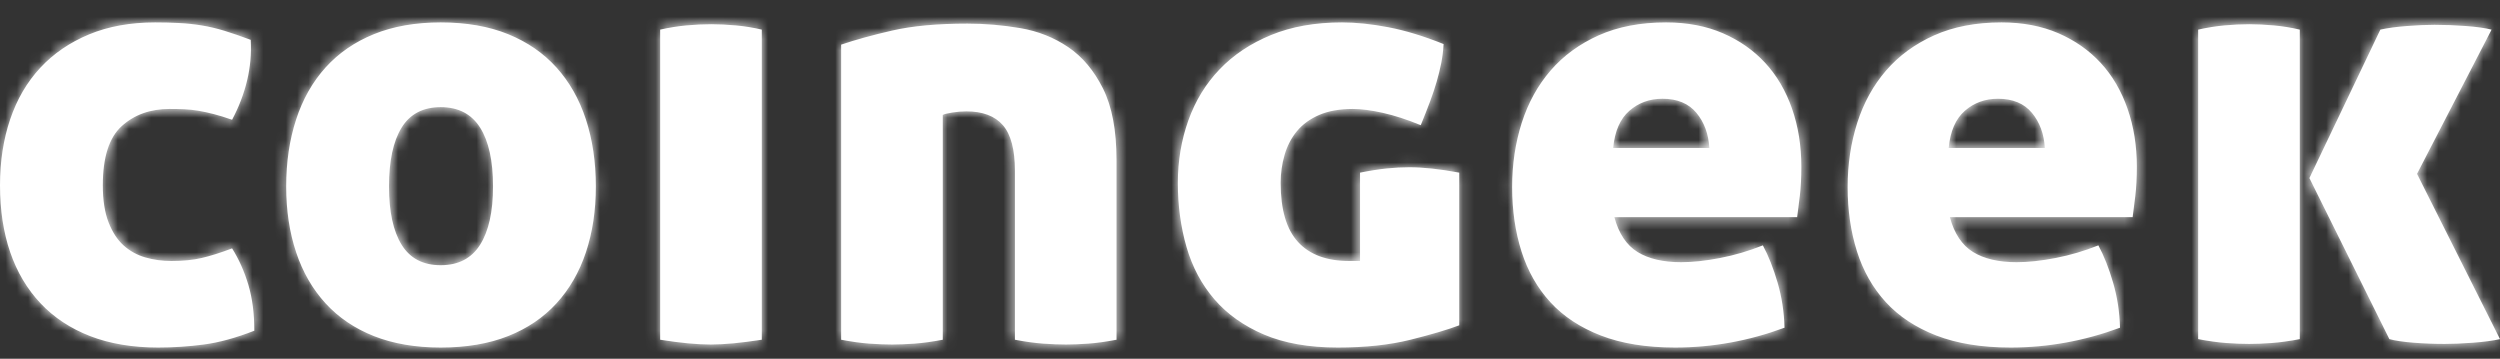 <?xml version="1.0" encoding="UTF-8"?> <svg xmlns="http://www.w3.org/2000/svg" xmlns:xlink="http://www.w3.org/1999/xlink" width="223px" height="32px" viewBox="0 0 223 32"><rect x="0" y="0" width="223" height="32" fill="#333333" stroke="none"/> <!-- Generator: Sketch 52.2 (67145) - http://www.bohemiancoding.com/sketch --> <title>Logo / Coingeek</title> <desc>Created with Sketch.</desc> <defs> <path d="M0,16.527 C0,14.383 0.304,12.417 0.912,10.63 C1.52,8.843 2.413,7.316 3.593,6.047 C4.773,4.778 6.221,3.787 7.937,3.072 C9.654,2.357 11.62,2 13.837,2 C14.588,2 15.303,2.018 15.982,2.054 C16.662,2.089 17.332,2.161 17.993,2.268 C18.655,2.375 19.334,2.536 20.031,2.75 C20.729,2.965 21.506,3.233 22.364,3.555 C22.436,4.77 22.329,5.976 22.043,7.173 C21.757,8.37 21.31,9.54 20.702,10.684 C20.094,10.469 19.549,10.3 19.066,10.175 C18.583,10.05 18.127,9.951 17.698,9.88 C17.269,9.808 16.849,9.764 16.438,9.746 C16.027,9.728 15.589,9.719 15.124,9.719 C13.408,9.719 11.987,10.228 10.86,11.247 C9.734,12.265 9.171,14.025 9.171,16.527 C9.171,17.849 9.341,18.948 9.68,19.823 C10.02,20.699 10.467,21.387 11.021,21.887 C11.575,22.388 12.219,22.745 12.952,22.959 C13.685,23.174 14.463,23.281 15.285,23.281 C16.322,23.281 17.225,23.192 17.993,23.013 C18.762,22.834 19.665,22.548 20.702,22.155 C21.31,23.12 21.792,24.201 22.15,25.398 C22.507,26.596 22.686,27.962 22.686,29.499 C21.041,30.142 19.54,30.553 18.181,30.732 C16.822,30.911 15.464,31 14.105,31 C11.817,31 9.797,30.661 8.045,29.982 C6.293,29.303 4.818,28.329 3.62,27.06 C2.422,25.791 1.52,24.273 0.912,22.504 C0.304,20.735 0,18.742 0,16.527 Z M25.529,16.634 C25.529,14.454 25.824,12.462 26.414,10.657 C27.003,8.852 27.879,7.307 29.041,6.02 C30.204,4.734 31.643,3.742 33.359,3.045 C35.075,2.348 37.059,2 39.312,2 C41.6,2 43.602,2.348 45.319,3.045 C47.035,3.742 48.474,4.734 49.636,6.02 C50.798,7.307 51.674,8.852 52.264,10.657 C52.854,12.462 53.149,14.454 53.149,16.634 C53.149,18.778 52.854,20.735 52.264,22.504 C51.674,24.273 50.798,25.791 49.636,27.06 C48.474,28.329 47.035,29.303 45.319,29.982 C43.602,30.661 41.6,31 39.312,31 C37.059,31 35.075,30.661 33.359,29.982 C31.643,29.303 30.204,28.329 29.041,27.06 C27.879,25.791 27.003,24.273 26.414,22.504 C25.824,20.735 25.529,18.778 25.529,16.634 Z M43.978,16.634 C43.978,14.347 43.594,12.596 42.825,11.381 C42.056,10.166 40.885,9.558 39.312,9.558 C37.739,9.558 36.577,10.166 35.826,11.381 C35.075,12.596 34.7,14.347 34.7,16.634 C34.7,18.885 35.075,20.619 35.826,21.834 C36.577,23.049 37.739,23.656 39.312,23.656 C40.885,23.656 42.056,23.049 42.825,21.834 C43.594,20.619 43.978,18.885 43.978,16.634 Z M67.951,30.303 C67.022,30.446 66.181,30.553 65.43,30.625 C64.68,30.696 64,30.732 63.392,30.732 C62.785,30.732 62.105,30.696 61.354,30.625 C60.604,30.553 59.781,30.446 58.887,30.303 L58.887,2.643 C59.674,2.465 60.452,2.339 61.22,2.268 C61.989,2.197 62.731,2.161 63.446,2.161 C64.125,2.161 64.858,2.197 65.645,2.268 C66.432,2.339 67.2,2.465 67.951,2.643 L67.951,30.303 Z M86.293,2.107 C87.866,2.107 89.44,2.241 91.013,2.509 C92.586,2.777 94.007,3.34 95.276,4.198 C96.546,5.055 97.583,6.288 98.387,7.896 C99.192,9.505 99.594,11.631 99.594,14.275 L99.594,30.303 C98.664,30.482 97.824,30.598 97.073,30.652 C96.322,30.705 95.661,30.732 95.089,30.732 C94.481,30.732 93.802,30.705 93.051,30.652 C92.3,30.598 91.46,30.482 90.53,30.303 L90.53,15.24 C90.53,13.346 90.173,11.988 89.457,11.166 C88.742,10.344 87.652,9.933 86.186,9.933 C85.793,9.933 85.372,9.969 84.926,10.041 C84.479,10.112 84.202,10.184 84.094,10.255 L84.094,30.303 C83.165,30.482 82.324,30.598 81.574,30.652 C80.823,30.705 80.161,30.732 79.589,30.732 C78.981,30.732 78.302,30.705 77.551,30.652 C76.8,30.598 75.96,30.482 75.031,30.303 L75.031,3.983 C76.282,3.555 77.801,3.135 79.589,2.724 C81.377,2.313 83.612,2.107 86.293,2.107 Z M119.33,31 C116.756,31 114.566,30.616 112.76,29.848 C110.955,29.079 109.48,28.034 108.336,26.712 C107.192,25.389 106.36,23.835 105.842,22.048 C105.323,20.261 105.064,18.349 105.064,16.312 C105.064,14.347 105.377,12.489 106.003,10.738 C106.628,8.986 107.558,7.468 108.792,6.181 C110.025,4.895 111.554,3.876 113.377,3.126 C115.201,2.375 117.31,2 119.706,2 C120.957,2 122.334,2.143 123.835,2.429 C125.337,2.715 126.982,3.215 128.769,3.93 C128.734,4.537 128.662,5.109 128.555,5.645 C128.448,6.181 128.313,6.726 128.153,7.28 C127.992,7.834 127.795,8.424 127.563,9.049 C127.33,9.674 127.053,10.38 126.731,11.166 C125.516,10.666 124.389,10.3 123.353,10.067 C122.316,9.835 121.422,9.719 120.671,9.719 C119.491,9.719 118.49,9.898 117.668,10.255 C116.845,10.612 116.184,11.095 115.683,11.702 C115.183,12.31 114.816,13.016 114.584,13.82 C114.351,14.624 114.235,15.455 114.235,16.312 C114.235,18.707 114.754,20.467 115.791,21.592 C116.827,22.718 118.347,23.281 120.349,23.281 L121.315,23.281 L121.315,15.401 C122.208,15.222 123.004,15.097 123.701,15.026 C124.398,14.954 125.069,14.919 125.712,14.919 C126.964,14.919 128.448,15.079 130.164,15.401 L130.164,29.017 C129.127,29.41 127.679,29.839 125.82,30.303 C123.96,30.768 121.797,31 119.33,31 Z M144.001,19.368 C144.394,20.833 145.082,21.869 146.066,22.477 C147.049,23.084 148.345,23.388 149.954,23.388 C150.991,23.388 152.153,23.263 153.44,23.013 C154.727,22.763 155.996,22.388 157.248,21.887 C157.748,22.816 158.186,23.924 158.562,25.211 C158.937,26.497 159.143,27.837 159.178,29.231 C155.996,30.41 152.743,31 149.418,31 C146.843,31 144.635,30.643 142.794,29.928 C140.953,29.213 139.451,28.222 138.289,26.953 C137.127,25.684 136.269,24.174 135.715,22.423 C135.16,20.672 134.883,18.76 134.883,16.688 C134.883,14.651 135.169,12.739 135.741,10.952 C136.314,9.165 137.172,7.611 138.316,6.288 C139.46,4.966 140.89,3.921 142.606,3.152 C144.323,2.384 146.325,2 148.613,2 C150.508,2 152.197,2.322 153.681,2.965 C155.165,3.608 156.425,4.493 157.462,5.618 C158.499,6.744 159.295,8.102 159.849,9.692 C160.403,11.283 160.68,13.007 160.68,14.865 C160.68,15.83 160.635,16.697 160.546,17.465 C160.457,18.233 160.376,18.868 160.305,19.368 L144.001,19.368 Z M148.291,8.808 C147.147,8.808 146.164,9.165 145.342,9.88 C144.519,10.595 144.036,11.702 143.893,13.203 L152.475,13.203 C152.403,11.953 152.019,10.907 151.321,10.067 C150.624,9.228 149.614,8.808 148.291,8.808 Z M173.927,19.368 C174.32,20.833 175.009,21.869 175.992,22.477 C176.975,23.084 178.271,23.388 179.88,23.388 C180.917,23.388 182.079,23.263 183.366,23.013 C184.653,22.763 185.923,22.388 187.174,21.887 C187.675,22.816 188.113,23.924 188.488,25.211 C188.864,26.497 189.069,27.837 189.105,29.231 C185.923,30.41 182.669,31 179.344,31 C176.77,31 174.562,30.643 172.72,29.928 C170.879,29.213 169.377,28.222 168.215,26.953 C167.053,25.684 166.195,24.174 165.641,22.423 C165.087,20.672 164.81,18.76 164.81,16.688 C164.81,14.651 165.096,12.739 165.668,10.952 C166.24,9.165 167.098,7.611 168.242,6.288 C169.386,4.966 170.816,3.921 172.533,3.152 C174.249,2.384 176.251,2 178.539,2 C180.434,2 182.124,2.322 183.608,2.965 C185.091,3.608 186.352,4.493 187.389,5.618 C188.426,6.744 189.221,8.102 189.775,9.692 C190.329,11.283 190.607,13.007 190.607,14.865 C190.607,15.83 190.562,16.697 190.472,17.465 C190.383,18.233 190.303,18.868 190.231,19.368 L173.927,19.368 Z M178.218,8.808 C177.074,8.808 176.09,9.165 175.268,9.88 C174.446,10.595 173.963,11.702 173.82,13.203 L182.401,13.203 C182.329,11.953 181.945,10.907 181.248,10.067 C180.551,9.228 179.541,8.808 178.218,8.808 Z M196.077,2.643 C196.864,2.465 197.641,2.339 198.41,2.268 C199.179,2.197 199.921,2.161 200.636,2.161 C201.315,2.161 202.048,2.197 202.835,2.268 C203.621,2.339 204.39,2.465 205.141,2.643 L205.141,30.25 C204.211,30.428 203.371,30.544 202.62,30.598 C201.869,30.652 201.208,30.678 200.636,30.678 C200.028,30.678 199.348,30.652 198.598,30.598 C197.847,30.544 197.007,30.428 196.077,30.25 L196.077,2.643 Z M212.327,2.643 C212.971,2.5 213.757,2.393 214.687,2.322 C215.617,2.25 216.439,2.214 217.154,2.214 C218.084,2.214 219.022,2.25 219.97,2.322 C220.917,2.393 221.677,2.5 222.249,2.643 L215.599,15.508 L223,30.25 C222.356,30.392 221.552,30.5 220.587,30.571 C219.621,30.643 218.781,30.678 218.066,30.678 C217.136,30.678 216.216,30.643 215.304,30.571 C214.392,30.5 213.668,30.392 213.132,30.25 L205.999,15.884 L212.327,2.643 Z" id="path-1"></path> </defs> <g id="Logo-/-Coingeek" stroke="none" stroke-width="1" fill="none" fill-rule="evenodd"> <mask id="mask-2" fill="white"> <use xlink:href="#path-1"></use> </mask> <use id="coingeek" fill="#ffffff" xlink:href="#path-1"></use> <g id="Color-/-Dark" mask="url(#mask-2)" fill="#ffffff" fill-rule="nonzero"> <rect id="Rectangle" x="0" y="0" width="223" height="32"></rect> </g> </g> </svg> 